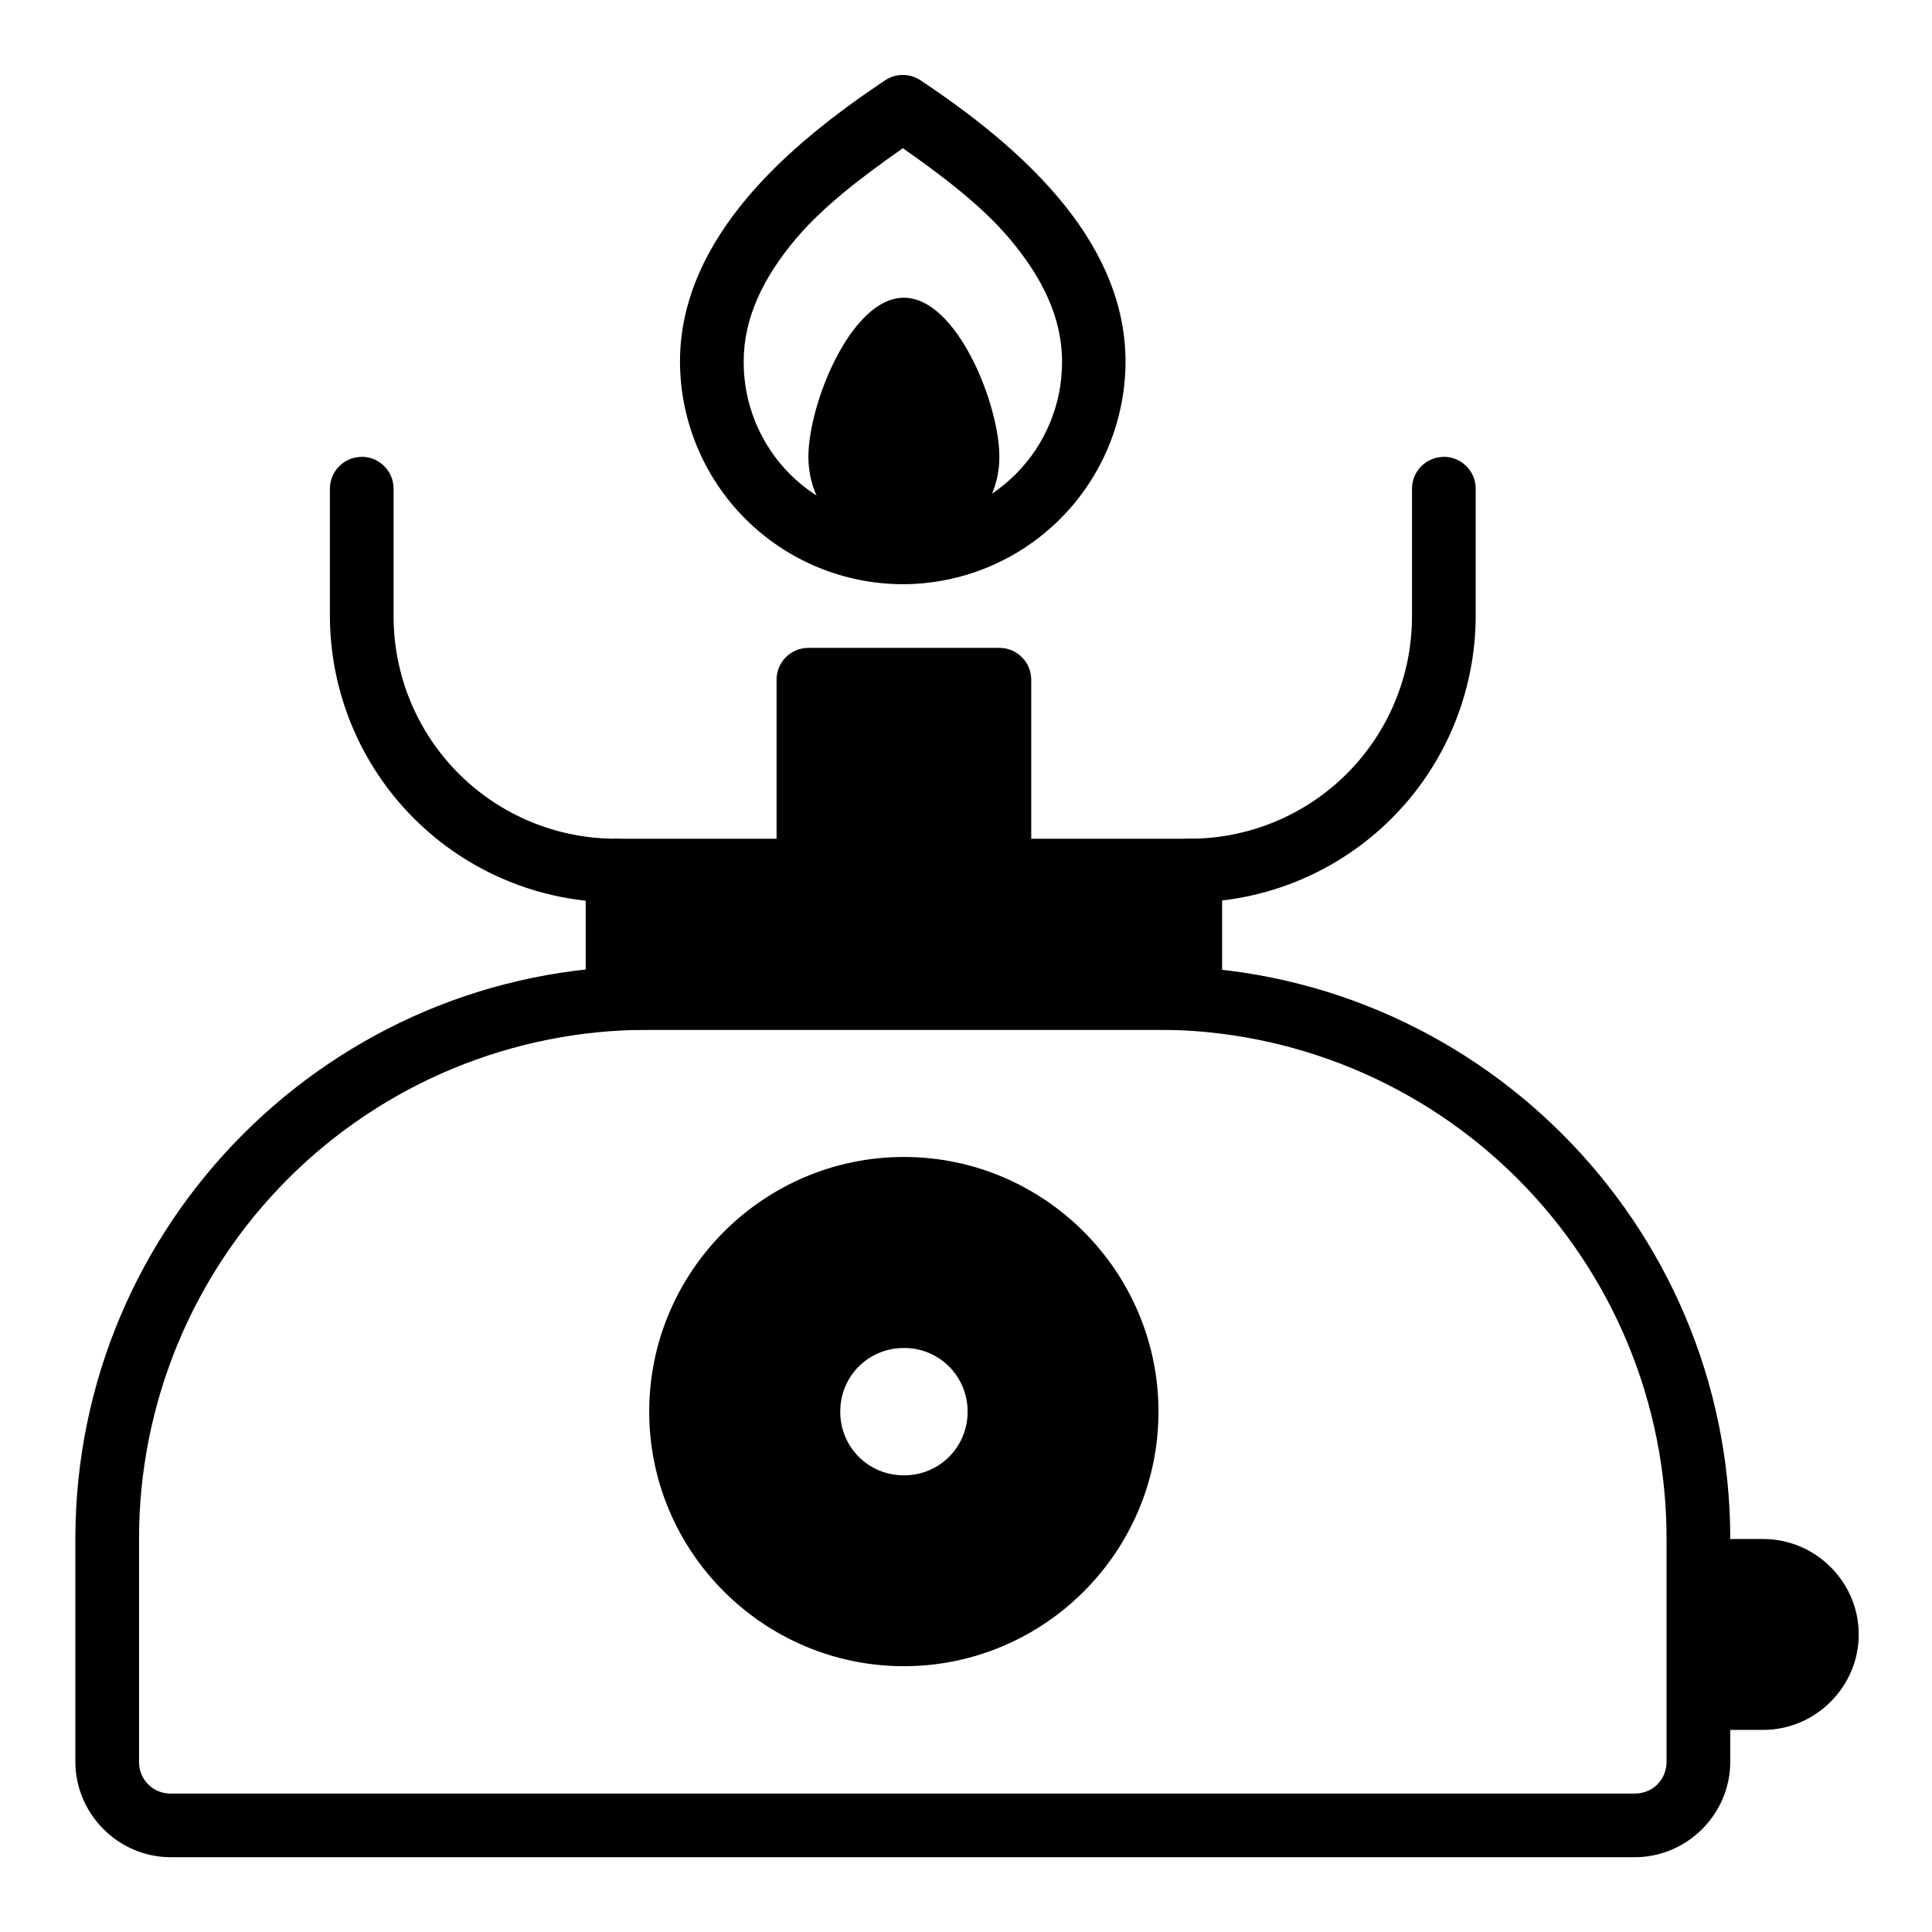 <?xml version="1.0" encoding="UTF-8"?>
<!-- Uploaded to: ICON Repo, www.svgrepo.com, Generator: ICON Repo Mixer Tools -->
<svg fill="#000000" width="800px" height="800px" version="1.1" viewBox="144 144 512 512" xmlns="http://www.w3.org/2000/svg">
 <g fill-rule="evenodd">
  <path d="m315.77 400.03c-83.758 0-151.8 68.059-151.8 151.82v59.02c0 13.867 11.414 25.312 25.277 25.312h387.98c13.867 0 25.312-11.43 25.312-25.312v-59.004c0-83.742-68.074-151.82-151.82-151.82zm0 16.863h134.95c35.801-0.031 70.141 14.18 95.453 39.492 25.312 25.316 39.52 59.66 39.484 95.461v59.02c0 4.766-3.664 8.449-8.43 8.449h-387.98c-2.242 0.027-4.406-0.852-5.988-2.445-1.582-1.594-2.453-3.758-2.41-6.004v-59.004c-0.043-35.801 14.16-70.145 39.469-95.465 25.312-25.316 59.652-39.523 95.453-39.488z"/>
  <path d="m594.4 551.85c-2.238 0-4.387 0.891-5.969 2.473-1.582 1.586-2.469 3.731-2.469 5.969v33.715c0 2.234 0.891 4.383 2.473 5.965 1.582 1.582 3.727 2.469 5.965 2.469h16.879c13.875 0 25.305-11.438 25.305-25.312s-11.43-25.277-25.305-25.277zm-210.86-101.24c-37.168 0-67.492 30.324-67.492 67.492s30.324 67.457 67.492 67.457 67.469-30.293 67.469-67.457c0-37.168-30.301-67.492-67.469-67.492zm0 50.625c4.488-0.035 8.797 1.73 11.969 4.902 3.172 3.168 4.941 7.481 4.91 11.965 0.031 4.488-1.734 8.797-4.906 11.973-3.172 3.172-7.484 4.938-11.973 4.906-9.418 0-16.867-7.465-16.867-16.879 0-9.418 7.453-16.867 16.867-16.867zm-25.301-185.54c-4.648-0.004-8.426 3.754-8.445 8.402v50.625c0 2.238 0.891 4.383 2.477 5.965 1.582 1.582 3.731 2.469 5.969 2.469h50.613c2.238 0 4.383-0.891 5.965-2.473 1.582-1.582 2.469-3.727 2.469-5.961v-50.625c-0.016-4.644-3.789-8.402-8.434-8.402zm25.301-92.793c-14.02 0-25.305 28.152-25.305 42.172s11.285 25.305 25.305 25.305 25.305-11.285 25.305-25.305-11.285-42.172-25.305-42.172z"/>
  <path d="m307.65 366.28c-2.238 0-4.387 0.891-5.969 2.473-1.582 1.586-2.469 3.734-2.465 5.973v33.746c0 2.234 0.887 4.379 2.469 5.961 1.582 1.582 3.727 2.473 5.965 2.473h151.79c2.238 0 4.383-0.891 5.965-2.473 1.582-1.582 2.469-3.727 2.469-5.961v-33.746c0.004-2.238-0.883-4.387-2.465-5.973-1.582-1.582-3.731-2.473-5.969-2.473z"/>
  <path d="m378.59 165.27c-13.023 8.688-26.266 18.902-36.578 31.129-10.297 12.227-17.805 26.809-17.805 43.352h-0.004c0.02 15.656 6.246 30.668 17.316 41.742 11.07 11.074 26.082 17.305 41.738 17.328 15.652-0.023 30.656-6.254 41.723-17.324 11.066-11.07 17.285-26.078 17.297-41.73 0-16.559-7.461-31.145-17.773-43.352-10.312-12.242-23.559-22.473-36.578-31.145h0.004c-2.832-1.879-6.512-1.879-9.34 0zm4.672 17.996c10.441 7.332 20.879 15.207 28.324 24.035 8.672 10.281 13.867 20.992 13.867 32.469l-0.004-0.004c0.066 11.207-4.356 21.977-12.285 29.902-7.926 7.926-18.699 12.344-29.906 12.27-11.207 0.07-21.973-4.352-29.898-12.273-7.922-7.926-12.344-18.691-12.273-29.898 0-11.477 5.148-22.188 13.82-32.469 7.445-8.828 17.914-16.688 28.371-24.035zm143.38 81.812c-4.668 0-8.449 3.781-8.449 8.445v33.727c0.031 15.664-6.18 30.699-17.258 41.773-11.082 11.074-26.113 17.281-41.777 17.246-4.668 0-8.449 3.785-8.449 8.449 0.008 4.66 3.789 8.434 8.449 8.434 20.121-0.031 39.41-8.035 53.641-22.266 14.23-14.227 22.238-33.516 22.273-53.637v-33.742c0-4.66-3.773-8.438-8.43-8.449zm-286.77 0c-4.664 0-8.445 3.781-8.445 8.445v33.727c0.035 20.125 8.047 39.418 22.277 53.645 14.234 14.227 33.531 22.23 53.656 22.258 4.652-0.02 8.414-3.797 8.414-8.449-0.008-4.648-3.769-8.414-8.414-8.434-15.668 0.039-30.707-6.164-41.789-17.242-11.082-11.074-17.297-26.109-17.266-41.777v-33.742c0-4.66-3.773-8.438-8.434-8.449z"/>
 </g>
</svg>